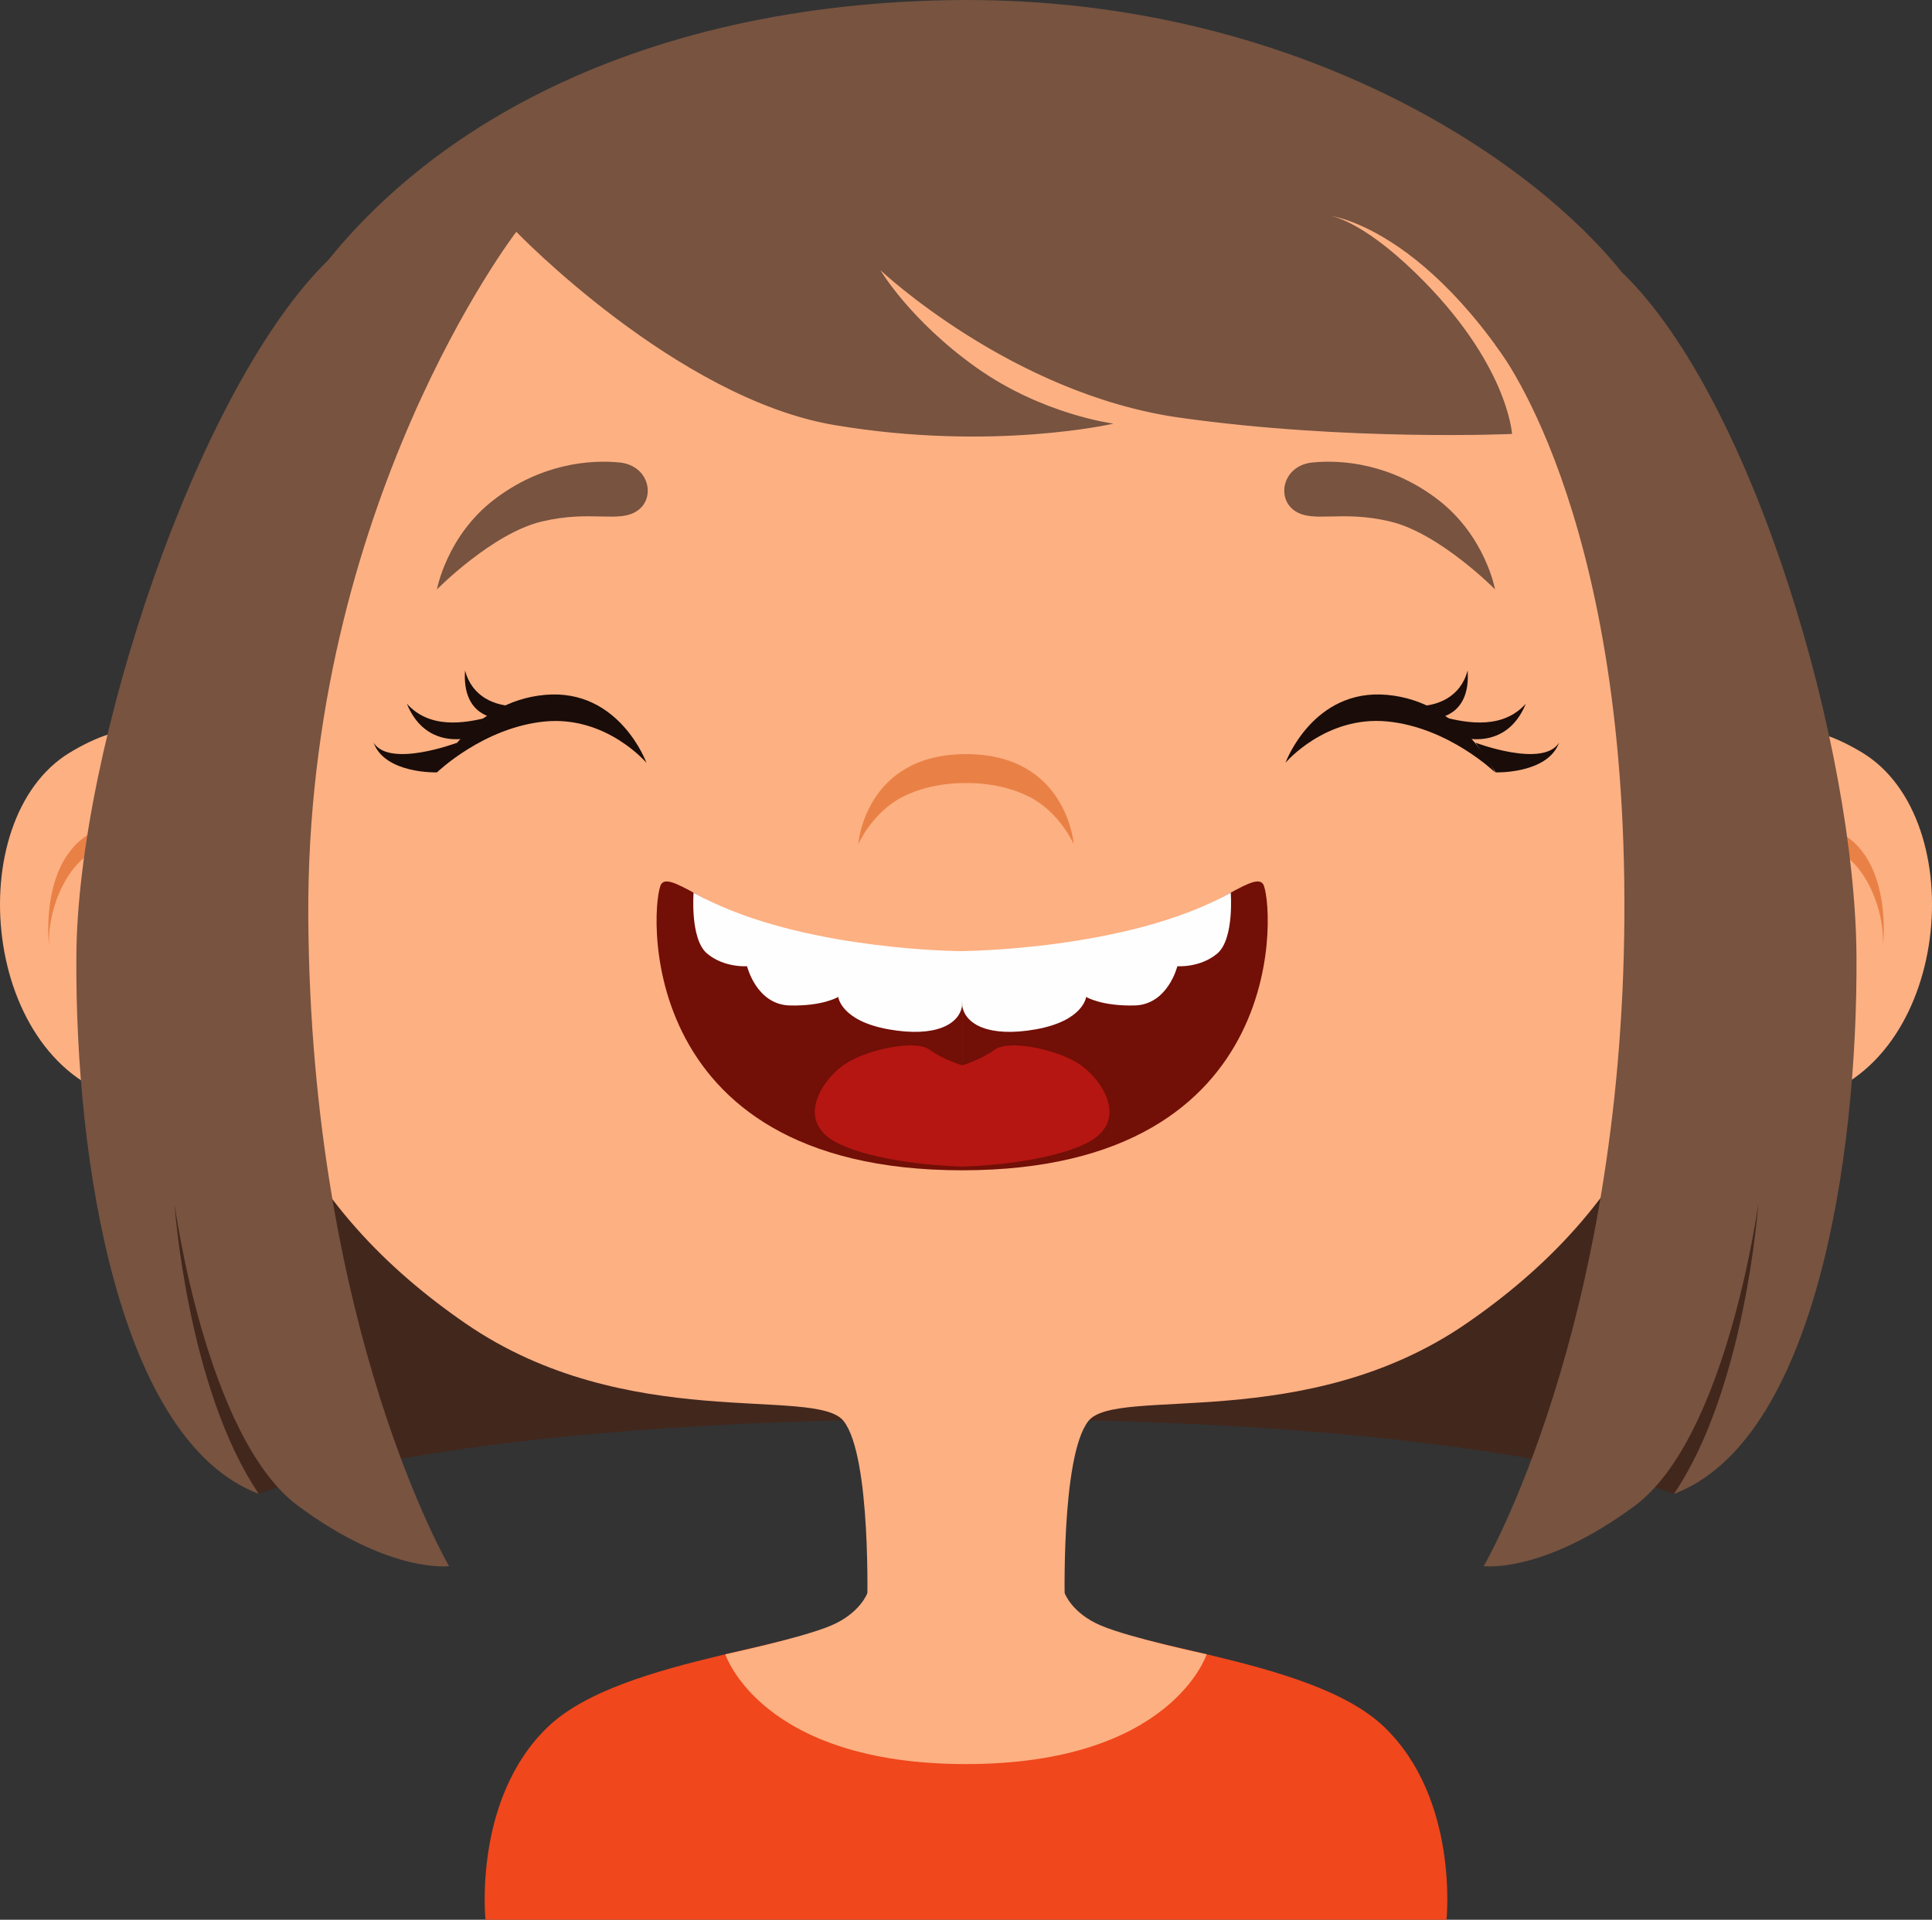 <?xml version="1.0" encoding="UTF-8"?>
<svg id="laughing-face" xmlns="http://www.w3.org/2000/svg" version="1.1" viewBox="0 0 1153.61 1146.52">
  <rect x="0" y="0" width="1153.61" height="1146.52" fill="#333333" stroke="none"/>
  <defs>
    <style>
      .cls-1 {
        fill: #fdb082;
      }

      .cls-1, .cls-2, .cls-3, .cls-4, .cls-5, .cls-6, .cls-7, .cls-8, .cls-9 {
        stroke-width: 0px;
      }

      .cls-2 {
        fill: #775340;
      }

      .cls-3 {
        fill: #e98146;
      }

      .cls-4 {
        fill: #720f07;
      }

      .cls-5 {
        fill: #b51612;
      }

      .cls-6 {
        fill: #190c09;
      }

      .cls-7 {
        fill: #f0471c;
      }

      .cls-8 {
        fill: #42271d;
      }

      .cls-9 {
        fill: #fefefe;
      }
    </style>
  </defs>
  <path class="cls-8" d="M154.55,892.2s107.53-44.8,422.26-44.8,422.65,44.8,422.65,44.8c0,0,82.28-79.42,76.78-217.89s-977-24.44-977-24.44c0,0-48.35,130.33,55.31,242.33Z"/>
  <path class="cls-1" d="M1013.83,429.23c-31.68-252.9-154.17-386.83-437.02-386.83S171.47,176.33,139.74,429.23c-24.24,193.27,42.34,295.19,138.39,361.28s208.84,37.01,225.58,58.16c16.74,21.15,14.1,111.91,14.1,111.91h118s-2.65-90.76,14.09-111.91,129.54,7.93,225.59-58.16,162.58-168,138.34-361.28Z"/>
  <path class="cls-1" d="M136.34,463.39s-28.91-53.84-94.7-13.89-52.87,186.81,33.48,207.37c86.35,20.56,90.47-35.25,90.47-35.25l-29.25-158.23Z"/>
  <path class="cls-3" d="M29.3,565.23s-7.64-62.23,37.01-72.23c44.65-10,87.53,68.73,36.42,128.65,15.28-35.83,19.63-85.23-15.27-109.26-35.83-24.71-59.92,22.88-58.16,52.84Z"/>
  <path class="cls-6" d="M260.91,461.3s20.09-42.3,64.47-46.3,60.62,40.57,60.62,40.57c0,0-23.94-28.2-60.65-24.67s-64.44,30.4-64.44,30.4Z"/>
  <path class="cls-2" d="M260.91,352s33-33.48,62.56-40.53,46,1.17,57.13-6.46,7-27-10.58-28.79-47,.59-75.19,22.32-33.92,53.46-33.92,53.46Z"/>
  <path class="cls-1" d="M1017.27,463.39s28.91-53.84,94.71-13.89,52.87,186.81-33.49,207.37-90.49-35.25-90.49-35.25l29.27-158.23Z"/>
  <path class="cls-3" d="M1124.31,565.23s7.69-62.23-37.01-72.23-87.53,68.73-36.42,128.65c-15.27-35.83-19.63-85.23,15.27-109.26,35.85-24.71,59.92,22.88,58.16,52.84Z"/>
  <g>
    <path class="cls-3" d="M72.34,540.11c-14.93,19.91-9.12,37.19,5.04,47.81,0,0-14.7-13.27-2.38-37.16s39.15-8,39.15-8l-2-14.93s-24.88-7.63-39.81,12.28Z"/>
    <path class="cls-3" d="M576.81,450.38c-60.33,0-64.33,53.75-64.33,53.75,0,0,8.38-18.98,26.44-28.2,18.06-9.22,37.89-8.22,37.89-8.22,0,0,19.82-1,37.89,8.22,18.07,9.22,26.43,28.2,26.43,28.2,0,0-4-53.75-64.32-53.75Z"/>
    <path class="cls-3" d="M1081.33,540.11c-14.93-19.91-39.81-12.28-39.81-12.28l-2,14.93s26.86-15.89,39.14,8-2.42,37.16-2.42,37.16c14.16-10.62,20.02-27.9,5.09-47.81Z"/>
  </g>
  <path class="cls-6" d="M892.71,461.3s-20.12-42.3-64.47-46.3-60.66,40.53-60.66,40.53c0,0,23.94-28.2,60.66-24.67s64.47,30.44,64.47,30.44Z"/>
  <path class="cls-2" d="M892.71,352s-33.05-33.48-62.56-40.53-46,1.17-57.13-6.46-7-27,10.57-28.79,47,.59,75.19,22.32,33.93,53.46,33.93,53.46Z"/>
  <path class="cls-2" d="M140.76,487.31s20.13-149.72,67.71-230.79c47.58-81.07,99.82-118.08,99.82-118.08,0,0,95.81,99.56,190.09,115.44,94.28,15.88,166.54-.88,166.54-.88,0,0-42.29-5.29-81.95-33.49s-57.27-58.16-57.27-58.16c0,0,78.42,74,178.88,88.12,100.46,14.12,198.26,9.7,198.26,9.7,0,0-2.41-42.47-57.52-96.05-33.72-32.8-51.74-34.37-51.74-34.37,0,0,67.85,7.05,133,132.18s79.31,216.33,79.31,216.33c0,0,24.25-27.25,43.41-39.84,4.17-92.78-19.62-198.52-80.42-274.3S761.85-3.43,566.23.1C370.61,3.63,229.92,85.57,165.59,200.1c-64.33,114.53-66.38,237.32-66.38,237.32,0,0,36.79,23.86,41.55,49.89Z"/>
  <path class="cls-6" d="M260.91,461.3s-31,1-37.83-17.74c9.55,15.27,49.92,0,49.92,0l-12.09,17.74Z"/>
  <path class="cls-6" d="M282.26,440.12s-27.49,9.16-39.33-19.85c13.37,14.89,33.6,12.21,50.4,7.63-.76,9.17-11.07,12.22-11.07,12.22Z"/>
  <path class="cls-6" d="M296.73,428.91s-21-.62-19.05-28.5c4.2,16,18.07,21.38,30.61,21.38s-11.56,7.12-11.56,7.12ZM893.11,461.3s30.95,1,37.82-17.74c-9.54,15.27-49.92,0-49.92,0l12.1,17.74Z"/>
  <path class="cls-6" d="M871.75,440.12s27.49,9.16,39.33-19.85c-13.37,14.89-33.6,12.21-50.41,7.63.77,9.17,11.08,12.22,11.08,12.22Z"/>
  <path class="cls-6" d="M857.28,428.91s21-.62,19.05-28.5c-4.2,16-18.07,21.38-30.61,21.38s11.56,7.12,11.56,7.12Z"/>
  <path class="cls-4" d="M574.51,569.12s-50.55-2.29-97.13-10.69-76.38-38.95-82.48-30.55-20.31,171.06,179.61,171.06v-129.82Z"/>
  <path class="cls-4" d="M574.51,569.12s50.55-2.29,97.14-10.69,76.36-38.95,82.47-30.55,20.32,171.06-179.61,171.06v-129.82Z"/>
  <path class="cls-5" d="M645.53,636.24c-13.17-9.42-43-15.57-51.45-9.41s-19.57,9.41-19.57,9.41c0,0-11.12-3.25-19.57-9.41s-38.28-.01-51.45,9.41-29.4,34.4-2.11,47.07,73.13,13.4,73.13,13.4c0,0,45.84-.73,73.13-13.4s11.06-37.65-2.11-47.07Z"/>
  <path class="cls-9" d="M734.89,533.12c-61.33,34.6-161.44,34.92-161.74,34.93-11.78-.18-101.71-2.59-159.01-34.93,0,0-2.18,27.66,8,36.31s23.93,7.64,23.93,7.64c0,0,5.6,22.91,25.45,23.42,19.85.51,29-5.09,29-5.09,0,0,1.53,14.25,30,19.34s42.27-3.27,43.93-13.91v-3.37l.15,3.37c1.66,10.64,15.47,19,43.94,13.91s30-19.34,30-19.34c0,0,9.14,5.6,29,5.09s25.46-23.42,25.46-23.42c0,0,13.72,1.01,23.89-7.64s8-36.31,8-36.31Z"/>
  <path class="cls-2" d="M892.71,205.8s78.75,95.91,77.22,342.28-84,387.27-84,387.27c0,0,35.18,4.71,90.16-36,54.98-40.71,73.77-180.22,73.77-180.22,0,0-7.59,110-50.35,173.09,83.49-31.56,109.83-197.89,109-321.54s-61.06-331.23-139.48-407.54c-51.03,33.63-76.32,42.66-76.32,42.66ZM308.29,138.44s-125.74,163.27-124.21,409.64c1.53,246.37,84.06,387.27,84.06,387.27,0,0-35.19,4.71-90.17-36s-73.77-180.24-73.77-180.24c0,0,7.59,110,50.35,173.09-83.49-31.56-109.83-197.89-108.95-321.54S117.72,231.49,196.14,155.18c46.79-4.48,112.15-16.74,112.15-16.74Z"/>
  <path class="cls-7" d="M576.81,960.58v185.94h-286.91s-7.64-72.14,37.27-115.19,166.9-47.26,190.6-70.75h59.04ZM576.81,960.58v185.94h286.9s7.65-72.14-37.27-115.19-166.9-47.26-190.59-70.75h-59.04Z"/>
  <path class="cls-1" d="M657.41,970.85c-17.45-7.39-21.7-19.39-21.7-19.39l-58.9,2.71-58.9-2.71s-4.26,12-21.71,19.39c-17.45,7.39-63.09,17.15-63.09,17.15,0,0,21.08,65.57,143.7,65.57s143.7-65.57,143.7-65.57c0,0-45.65-9.76-63.1-17.15Z"/>
</svg>